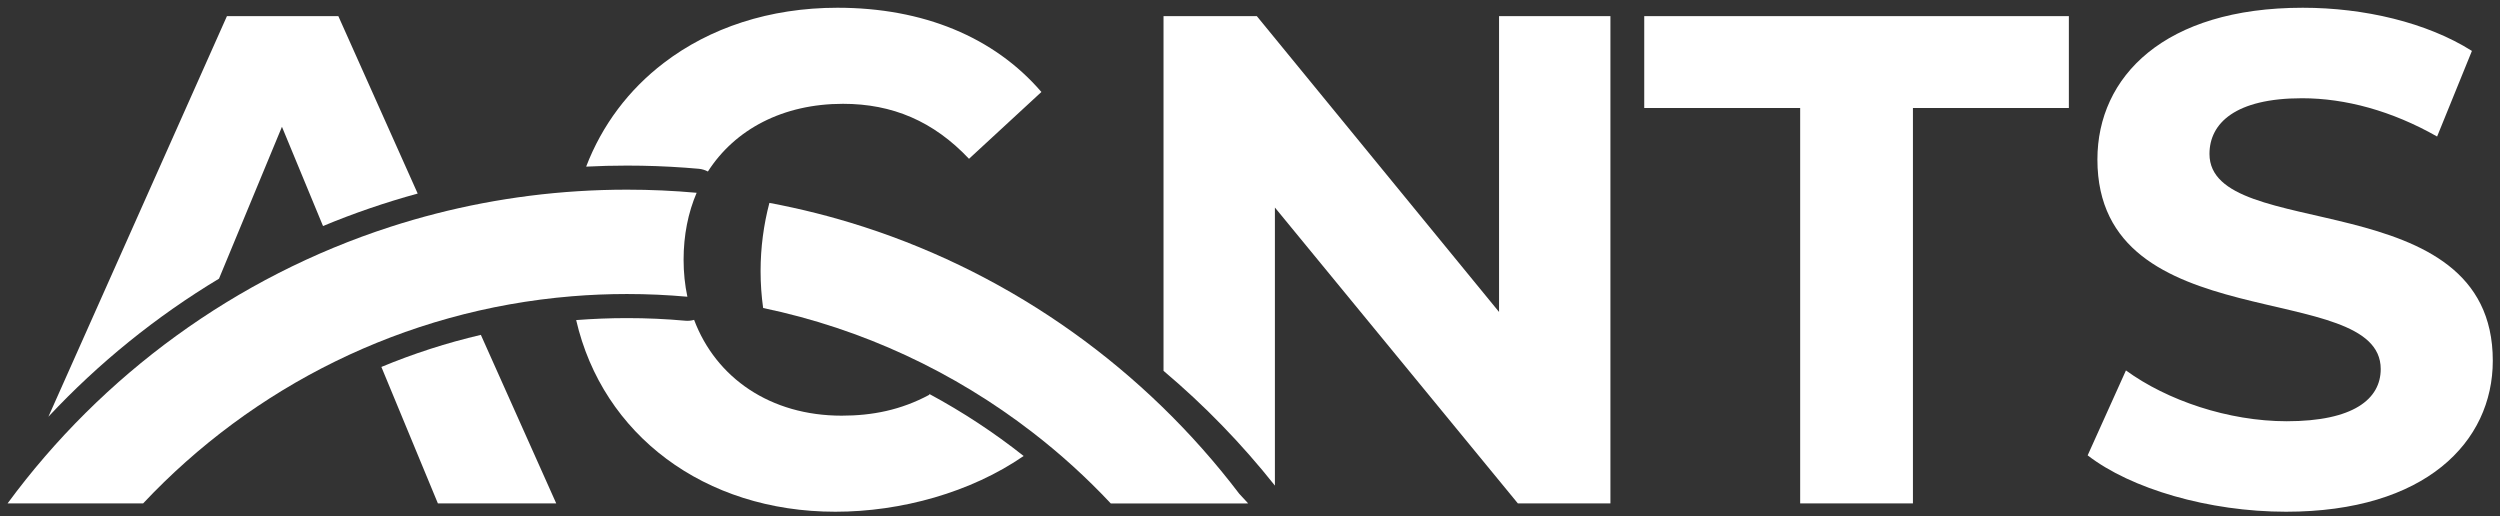 <?xml version="1.0" encoding="UTF-8"?>
<svg id="Layer_1" xmlns="http://www.w3.org/2000/svg" xmlns:serif="http://www.serif.com/" version="1.1" viewBox="0 0 594.856 122.778">
  <rect x="0" y="0" width="594.856" height="122.778" fill="#333333" stroke="none"/>
  <!-- Generator: Adobe Illustrator 29.1.0, SVG Export Plug-In . SVG Version: 2.1.0 Build 142)  -->
  <defs>
    <style>
      .st0 {
        fill: #fff;
        fill-rule: evenodd;
      }
    </style>
  </defs>
  <g id="Artboard1">
    <g>
      <path class="st0" d="M137.095,76.158c6.28,27.247,30.449,45.605,61.671,45.605,15.68,0,32.257-4.61,44.804-13.265-7.012-5.549-14.521-10.49-22.443-14.755v.193c-6.791,3.644-13.582,4.969-20.87,4.969-16.908,0-29.883-8.944-35.101-22.802-.676.207-1.394.276-2.112.207-4.569-.414-9.193-.621-13.872-.621-4.058,0-8.088.166-12.077.469h0Z"/>
      <path class="st0" d="M168.441,40.809c6.446-10.048,17.861-16.108,32.147-16.108,11.76,0,21.532,4.141,29.98,13.085l17.226-15.901c-11.263-13.085-28.158-20.042-48.531-20.042-16.177,0-30.422,4.79-41.312,13.127-8.323,6.349-14.686,14.769-18.482,24.679,3.216-.166,6.446-.248,9.703-.248,4.665,0,9.289.166,13.858.497,1.077.083,2.167.166,3.244.262.759.069,1.505.304,2.167.649,0,0-0,0-0-0Z"/>
      <path class="st0" d="M90.745,87.311l13.444,32.464h28.158l-17.93-40.097c-8.158,1.905-16.067,4.472-23.672,7.633Z"/>
      <path class="st0" d="M99.386,46.054L80.503,3.831h-26.502L11.517,99.154c11.912-12.74,25.577-23.81,40.594-32.851l14.976-36.136,9.772,23.617c7.288-3.037,14.81-5.618,22.526-7.73Z"/>
      <path class="st0" d="M296.587,119.789h-32.285c-5.756-6.142-12.008-11.815-18.689-16.964-18.523-14.3-40.304-24.583-64.031-29.538-.4-2.871-.607-5.797-.607-8.765,0-5.618.732-11.07,2.098-16.246,7.495,1.408,14.824,3.258,21.96,5.549.138.041.29.097.442.138,35.943,11.636,67.027,34.093,89.401,63.535l2.112,2.278h-.414l.014.014v0Z"/>
      <path class="st0" d="M276.852,88.242V3.831h22.195l57.641,70.395V3.831h26.501v115.944h-22.029l-57.806-70.395v66.163c-7.909-9.966-16.784-19.117-26.501-27.302Z"/>
      <path class="st0" d="M428.335,119.776h26.833V25.695h37.102V3.831h-101.037v21.864h37.102s0,94.081,0,94.081Z"/>
      <path class="st0" d="M543.948,121.763c33.127,0,49.193-16.563,49.193-35.943,0-42.568-67.413-27.826-67.413-49.193,0-7.288,6.128-13.251,22.029-13.251,10.269,0,21.367,2.981,32.133,9.11l8.282-20.373c-10.766-6.791-25.673-10.269-40.249-10.269-32.961,0-48.862,16.398-48.862,36.108,0,43.065,67.413,28.158,67.413,49.856,0,7.122-6.46,12.423-22.361,12.423-13.913,0-28.489-4.969-38.262-12.091l-9.11,20.207c10.269,7.951,28.82,13.416,47.206,13.416,0,0,0,0,0,0Z"/>
    </g>
    <path class="st0" d="M136.064,70.497c-40.107,3.302-75.989,21.608-102.013,49.287H1.8c22.484-30.561,54.241-53.889,91.106-65.817,14.211-4.598,29.181-7.502,44.672-8.474,3.836-.241,7.705-.363,11.602-.363,5.589,0,11.119.251,16.58.743-2.018,4.717-3.104,10.077-3.104,15.928,0,3.07.308,6.013.9,8.805-4.735-.428-9.53-.646-14.376-.646-4.416,0-8.791.181-13.116.537h-0Z"/>
  </g>
</svg>